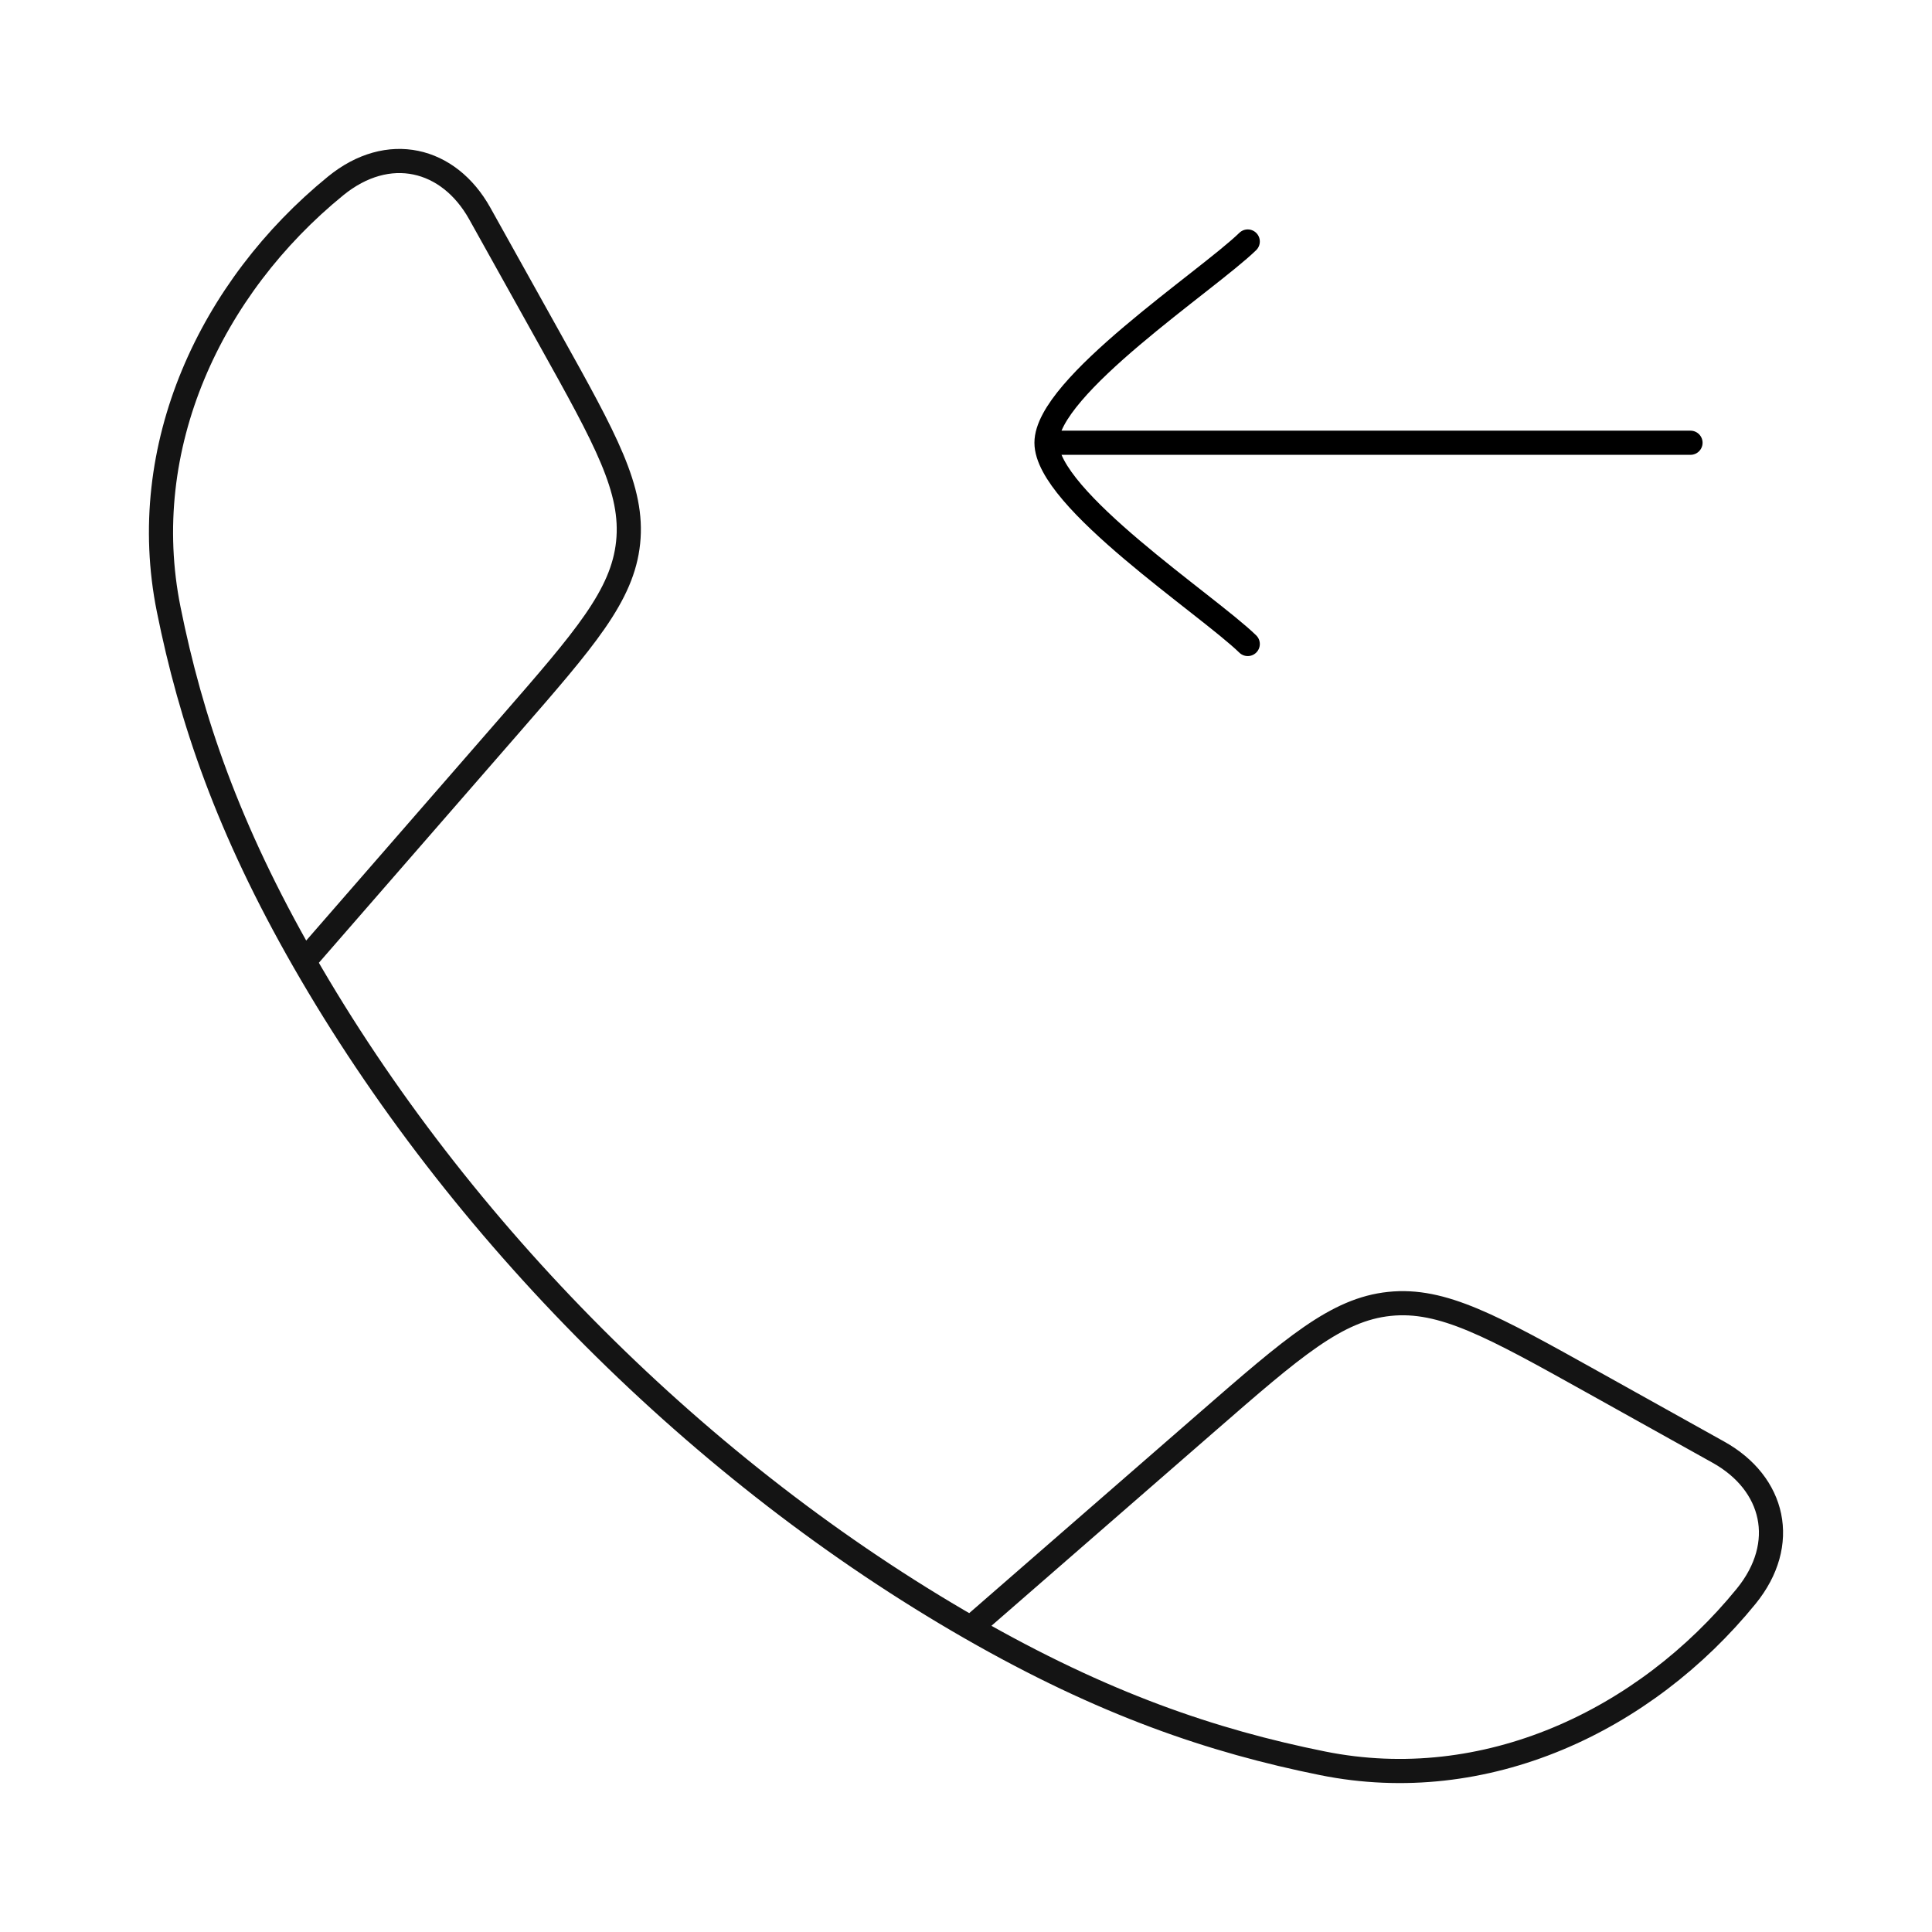 <svg xmlns="http://www.w3.org/2000/svg" width="120" height="120" viewBox="0 0 120 120" fill="none"><path d="M18.888 59.712C14.148 51.447 11.859 44.697 10.479 37.856C8.438 27.738 13.109 17.854 20.847 11.547C24.117 8.882 27.866 9.793 29.8 13.262L34.166 21.095C37.626 27.303 39.357 30.407 39.014 33.698C38.67 36.989 36.337 39.669 31.67 45.03L18.888 59.712ZM18.888 59.712C28.483 76.442 43.539 91.507 60.288 101.112M60.288 101.112C68.553 105.852 75.302 108.141 82.144 109.521C92.262 111.562 102.146 106.891 108.452 99.153C111.118 95.883 110.207 92.134 106.738 90.2L98.906 85.834C92.697 82.374 89.593 80.644 86.302 80.987C83.011 81.329 80.331 83.663 74.97 88.33L60.288 101.112Z" stroke="#141414" stroke-width="1.5" stroke-linejoin="round"></path><path d="M65 27.5L105 27.5M65 27.5C65 31.001 74.972 37.542 77.5 40M65 27.5C65 23.999 74.972 17.458 77.5 15" stroke="black" stroke-width="1.5" stroke-linecap="round" stroke-linejoin="round"></path></svg>